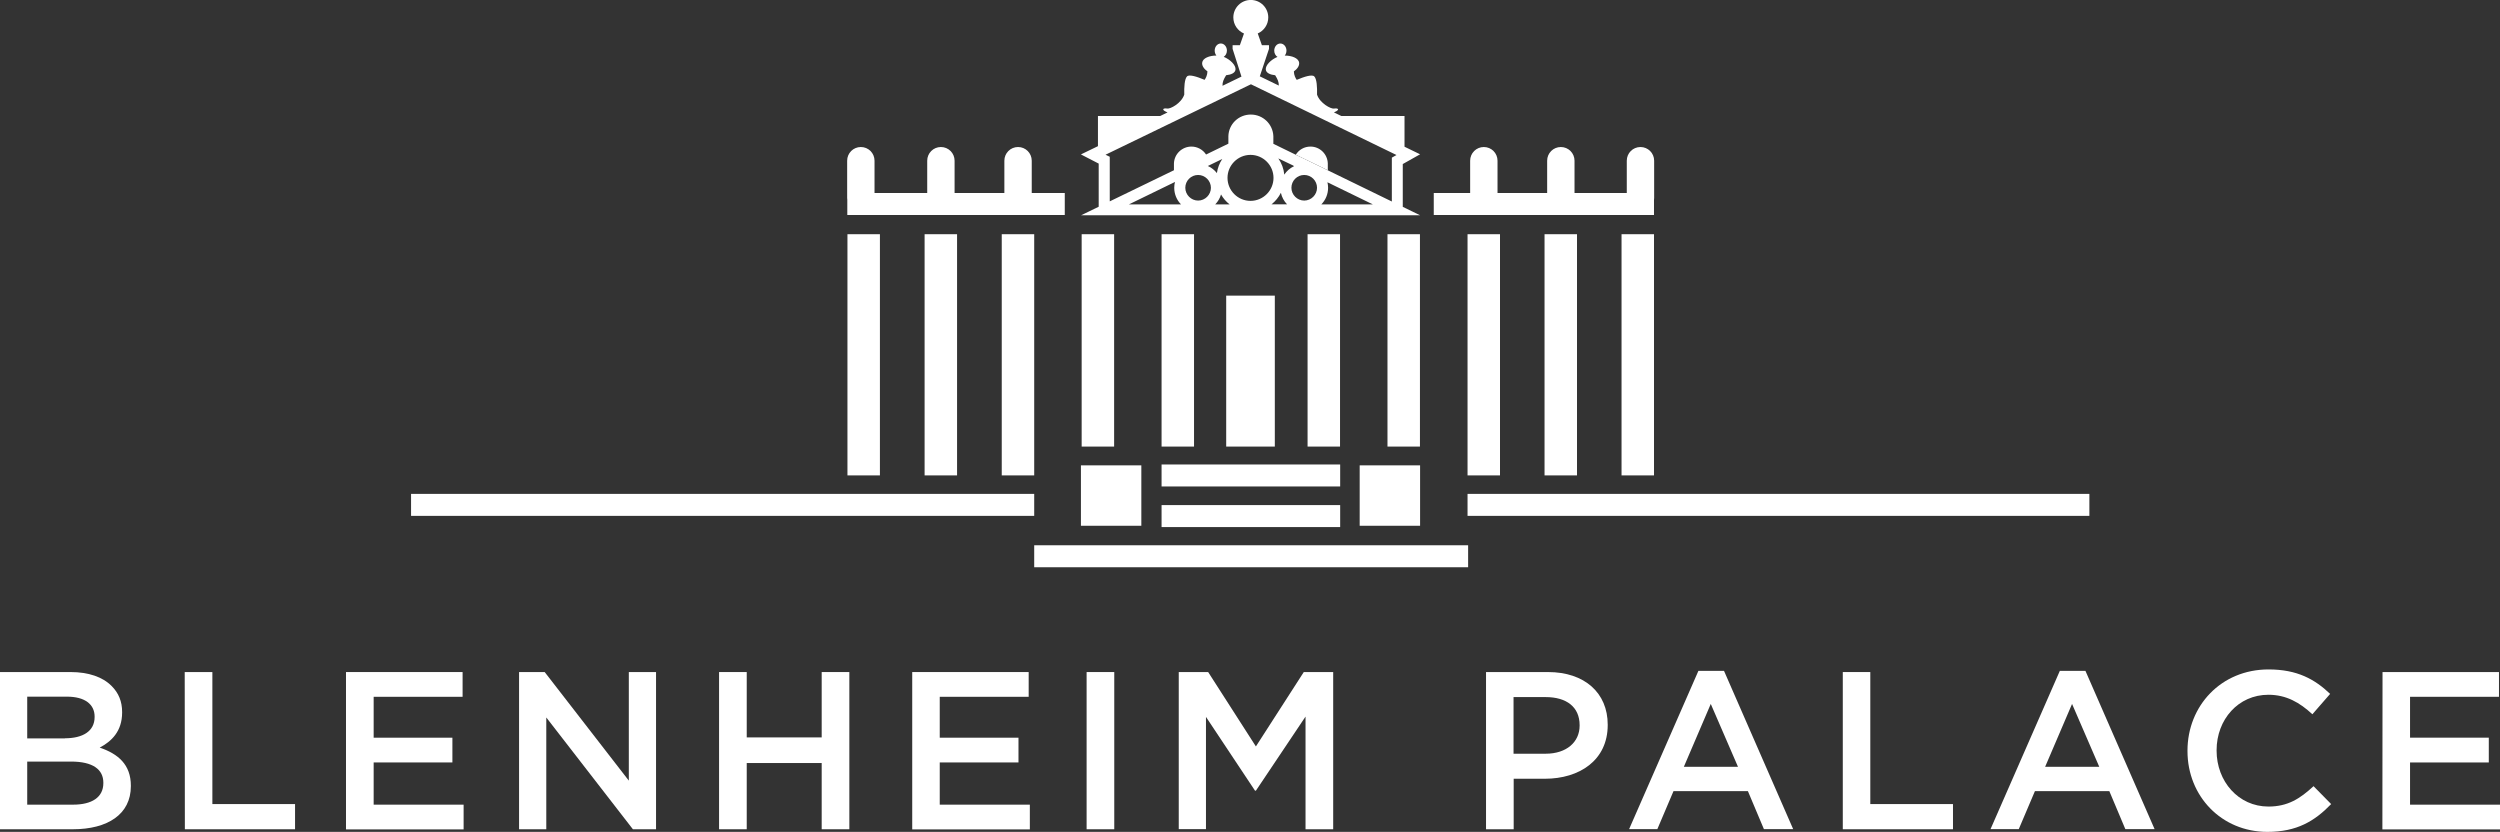 <?xml version="1.0" encoding="UTF-8"?>
<svg xmlns="http://www.w3.org/2000/svg" id="Layer_1" viewBox="0 0 1717.5 571.5">
  <rect x="0" y="0" width="1717.5" height="571.5" fill="#333333" stroke="none"/>
  <defs>
    <style>.cls-1{fill:#fff;stroke-width:0px;}</style>
  </defs>
  <rect class="cls-1" x="635.2" y="160.9" width="22.3" height="165.7"></rect>
  <rect class="cls-1" x="688.2" y="160.9" width="22.3" height="165.7"></rect>
  <rect class="cls-1" x="743.1" y="160.9" width="22.3" height="145.9"></rect>
  <rect class="cls-1" x="798" y="160.9" width="22.3" height="145.9"></rect>
  <rect class="cls-1" x="842.4" y="203.1" width="33.4" height="103.7"></rect>
  <rect class="cls-1" x="898.3" y="160.9" width="22.3" height="145.9"></rect>
  <rect class="cls-1" x="953.2" y="160.9" width="22.3" height="145.9"></rect>
  <rect class="cls-1" x="1008.2" y="160.9" width="22.3" height="165.7"></rect>
  <rect class="cls-1" x="1061.1" y="160.9" width="22.3" height="165.7"></rect>
  <rect class="cls-1" x="1114" y="160.9" width="22.3" height="165.7"></rect>
  <rect class="cls-1" x="582.2" y="160.9" width="22.3" height="165.7"></rect>
  <path class="cls-1" d="M1136.3,137.3c.06-.43.1-.86.1-1.3v-25.6c0-5.2-4.2-9.4-9.4-9.4s-9.4,4.2-9.4,9.4v22.2h-35.9v-22.2c0-5.2-4.2-9.4-9.4-9.4s-9.4,4.2-9.4,9.4v22.2h-34.1v-22.2c0-5.2-4.2-9.4-9.4-9.4s-9.4,4.2-9.4,9.4v22.2h-25v15.1h151.3v-10.4Z"></path>
  <path class="cls-1" d="M582.1,147.7h149.4v-15.1h-22.7v-22.2c0-5.2-4.2-9.4-9.4-9.4s-9.4,4.2-9.4,9.4v22.2h-34.2v-22.2c0-5.2-4.2-9.4-9.4-9.4s-9.4,4.2-9.4,9.4v22.2h-36.2v-22.2c0-5.2-4.2-9.4-9.4-9.4s-9.4,4.2-9.4,9.4v25.6c0,.44.04.87.1,1.3v10.4Z"></path>
  <path class="cls-1" d="M754.8,112.4v29.63l-12.1,5.87h232.9l-11.9-5.8v-29.4l11.9-6.7-10.7-5.2v-21.1h-43.39l-5.11-2.48c.33-.15.69-.32,1.1-.52,2.8-1.3,2.1-2.6-1.1-2.1-2.03.29-9.56-3.54-11.59-9.58.13-5.01-.15-10.77-1.91-12.52-1.51-1.51-6.78.14-12.05,2.37-.85-1.18-1.89-3.17-1.97-5.81,2.36-1.67,3.9-3.89,3.62-5.97-.35-3.15-5.08-4.93-9.88-4.91.72-.88,1.18-2.07,1.18-3.39,0-2.71-1.88-4.9-4.2-4.9s-4.2,2.19-4.2,4.9c0,1.87.91,3.48,2.24,4.31-4.39,1.76-8.44,5.77-8.04,8.79.31,2.31,3.09,3.46,6.45,3.81,1.77,2.88,2.55,4.75,2.49,7.09l-13.06-6.35,6.32-18.86v-2.5h-4.88l-2.85-8.09c4.25-1.85,7.23-6.08,7.23-11.01,0-6.63-5.37-12-12-12s-12,5.37-12,12c0,4.96,3.01,9.22,7.31,11.05l-2.83,8.05h-4.98v2.5l6.09,19.05-13.02,6.31c-.09-2.42.67-4.31,2.48-7.25,3.36-.36,6.14-1.5,6.45-3.81.41-3.03-3.69-7.07-8.1-8.82,1.3-.83,2.2-2.43,2.2-4.28,0-2.71-1.88-4.9-4.2-4.9s-4.2,2.19-4.2,4.9c0,1.32.45,2.51,1.18,3.39-4.82,0-9.43,1.77-9.78,4.91-.28,2.07,1.26,4.3,3.62,5.97-.07,2.63-1.12,4.63-1.97,5.81-5.28-2.23-10.54-3.88-12.05-2.37-1.75,1.75-2.04,7.51-1.91,12.52-2.03,6.04-9.56,9.87-11.59,9.58-3.2-.5-3.9.8-1.1,2.1.46.22.85.41,1.2.56l-5.03,2.44h-42.78v20.73l-11.7,5.67,12.2,6.3ZM823.1,120.2c4.8,0,8.8,4,8.8,8.8s-4,8.8-8.8,8.8-8.8-4-8.8-8.8,3.9-8.8,8.8-8.8ZM838.84,133.59c1.5,2.64,3.5,4.95,5.87,6.81h-9.83c1.83-1.89,3.21-4.21,3.97-6.81ZM874.9,122.2c0,8.7-7.1,15.8-15.8,15.8s-15.8-7.1-15.8-15.8,7.1-15.8,15.8-15.8,15.8,7.1,15.8,15.8ZM879.97,132.45c.66,3.06,2.17,5.79,4.26,7.95h-10.73c2.7-2.13,4.92-4.84,6.47-7.95ZM896,137.8c-4.8,0-8.8-4-8.8-8.8s3.9-8.8,8.8-8.8,8.8,4,8.8,8.8-4,8.8-8.8,8.8ZM882.3,119.96c-.38-4.11-1.84-7.91-4.09-11.13l10.39,4.97q0,.1.1.2l.33.16c-2.75,1.28-5.08,3.3-6.73,5.81ZM836.02,118.93c-1.64-2.1-3.77-3.79-6.23-4.89l.3-.15,9.61-4.67c-1.91,2.86-3.2,6.16-3.69,9.7ZM807.21,125c-.32,1.28-.51,2.62-.51,4,0,4.45,1.77,8.45,4.63,11.4h-35.73l31.61-15.4ZM907.77,140.4c2.86-2.95,4.63-6.95,4.63-11.4,0-1.3-.17-2.56-.45-3.78l31.15,15.18h-35.33ZM912.2,117l-2.4-1.2-7.2-3.5-12.4-6-15.4-7.5v-5.2c-.3-8.3-7.1-14.9-15.5-14.9s-15.2,6.6-15.4,14.9v5.1h0l-15.33,7.46c-2.1-3.28-5.89-5.46-10.07-5.46-6.4,0-11.8,5.1-12,11.6v4.65l-.1.05-44,21.34v-30.64l-2.9-1.4,99.9-48.4,100,48.6-3.2,1.8v30.14l-44-21.44Z"></path>
  <path class="cls-1" d="M900.3,100.7c-4.3,0-8,2.2-10.1,5.6l12.4,6,7.2,3.5,2.4,1.2v-4.7c-.2-6.5-5.5-11.6-11.9-11.6Z"></path>
  <rect class="cls-1" x="282.4" y="339.3" width="428.1" height="15.1"></rect>
  <rect class="cls-1" x="1008.2" y="339.3" width="427.2" height="15.1"></rect>
  <rect class="cls-1" x="798" y="347" width="122.7" height="15.1"></rect>
  <rect class="cls-1" x="710.5" y="374.6" width="298.1" height="15.1"></rect>
  <rect class="cls-1" x="798" y="319.1" width="122.7" height="15.1"></rect>
  <rect class="cls-1" x="742.6" y="319.7" width="41.5" height="41.5"></rect>
  <rect class="cls-1" x="934.1" y="319.7" width="41.5" height="41.5"></rect>
  <path class="cls-1" d="M68.5,513.6c8-4.2,15.4-11.1,15.4-24.1v-.3c0-7.3-2.4-13.1-7.2-17.9-6.1-6.2-15.9-9.6-28.2-9.6H0v108h50c24,0,39.9-10.3,39.9-29.6v-.3c0-14.6-8.8-21.9-21.4-26.2ZM18.7,478.6h27.3c12.2,0,19,5.2,19,13.7v.3c0,9.8-8.2,14.6-20.4,14.6h0v.1h-25.9v-28.7ZM71,538c0,9.7-7.8,14.8-20.8,14.8h-31.5v-29.6h30.1c15,0,22.2,5.4,22.2,14.5v.3Z"></path>
  <polygon class="cls-1" points="145.9 461.7 126.9 461.7 127 569.7 202.7 569.7 202.7 552.4 145.9 552.4 145.9 461.7"></polygon>
  <polygon class="cls-1" points="256.7 523.8 310.8 523.8 310.8 506.8 256.7 506.8 256.7 478.7 317.8 478.7 317.8 461.7 237.8 461.7 237.7 461.7 237.7 569.8 318.5 569.8 318.5 552.8 256.7 552.8 256.7 523.8"></polygon>
  <polygon class="cls-1" points="432 536.3 374.2 461.7 356.6 461.7 356.6 569.7 375.3 569.7 375.3 492.9 434.8 569.7 450.7 569.7 450.7 461.7 432 461.7 432 536.3"></polygon>
  <polygon class="cls-1" points="564.5 506.6 513 506.6 513 461.7 494 461.7 494 569.7 513 569.7 513 524.2 564.5 524.2 564.5 569.7 583.5 569.7 583.5 461.7 564.5 461.7 564.5 506.6"></polygon>
  <polygon class="cls-1" points="645.6 523.8 699.7 523.8 699.7 506.8 645.6 506.8 645.6 478.7 706.7 478.7 706.7 461.7 626.7 461.7 626.7 569.8 707.5 569.8 707.5 552.8 645.6 552.8 645.6 523.8"></polygon>
  <rect class="cls-1" x="746.5" y="461.7" width="19" height="108"></rect>
  <polygon class="cls-1" points="862.8 512.8 830 461.7 809.8 461.7 809.8 569.6 828.5 569.6 828.5 492.5 862.2 543.2 862.8 543.2 896.9 492.3 896.9 569.7 915.9 569.7 915.9 461.7 895.7 461.7 862.8 512.8"></polygon>
  <path class="cls-1" d="M1063.5,461.7h-42.6v108h19v-34.7h21.4c23.8,0,43.2-12.7,43.2-36.9v-.3c0-21.8-15.9-36.1-41-36.1ZM1085.2,498.5c0,11.3-9,19.3-23.3,19.3h-22.1s0-38.9,0-38.9h22.1c14.2,0,23.3,6.7,23.3,19.3v.3Z"></path>
  <path class="cls-1" d="M1166.8,460.9l-47.6,108.7h19.4l11.1-26.1h51.1l11,26.1h20.1l-47.5-108.7h-17.6ZM1156.8,526.8l18.5-43.2,18.7,43.2h-37.2Z"></path>
  <polygon class="cls-1" points="1284.9 461.7 1266 461.7 1266 569.7 1341.7 569.7 1341.7 552.4 1284.9 552.4 1284.9 461.7"></polygon>
  <path class="cls-1" d="M1415.1,460.9l-47.6,108.7h19.4l11.1-26.1h51.1l11,26.1h20.1l-47.5-108.7h-17.6ZM1405,526.8l18.5-43.2,18.7,43.2h-37.2Z"></path>
  <path class="cls-1" d="M1558.4,554.1c-20.6,0-35.6-17.3-35.6-38.4v-.3c0-21.1,14.9-38.1,35.6-38.1,12.3,0,21.6,5.4,30.2,13.4l12.2-14c-10.4-9.9-22.4-16.8-42.3-16.8-32.7,0-55.7,25.1-55.7,55.8v.3c0,31,23.4,55.5,54.9,55.5,20.2,0,32.5-7.4,43.8-19.1l-12.1-12.3c-9.3,8.6-17.7,14-31,14Z"></path>
  <polygon class="cls-1" points="1655.7 552.8 1655.7 523.8 1709.8 523.8 1709.8 506.8 1655.7 506.8 1655.7 478.7 1716.8 478.7 1716.8 461.7 1636.8 461.7 1636.7 569.8 1717.5 569.8 1717.5 552.8 1655.7 552.8"></polygon>
</svg>
